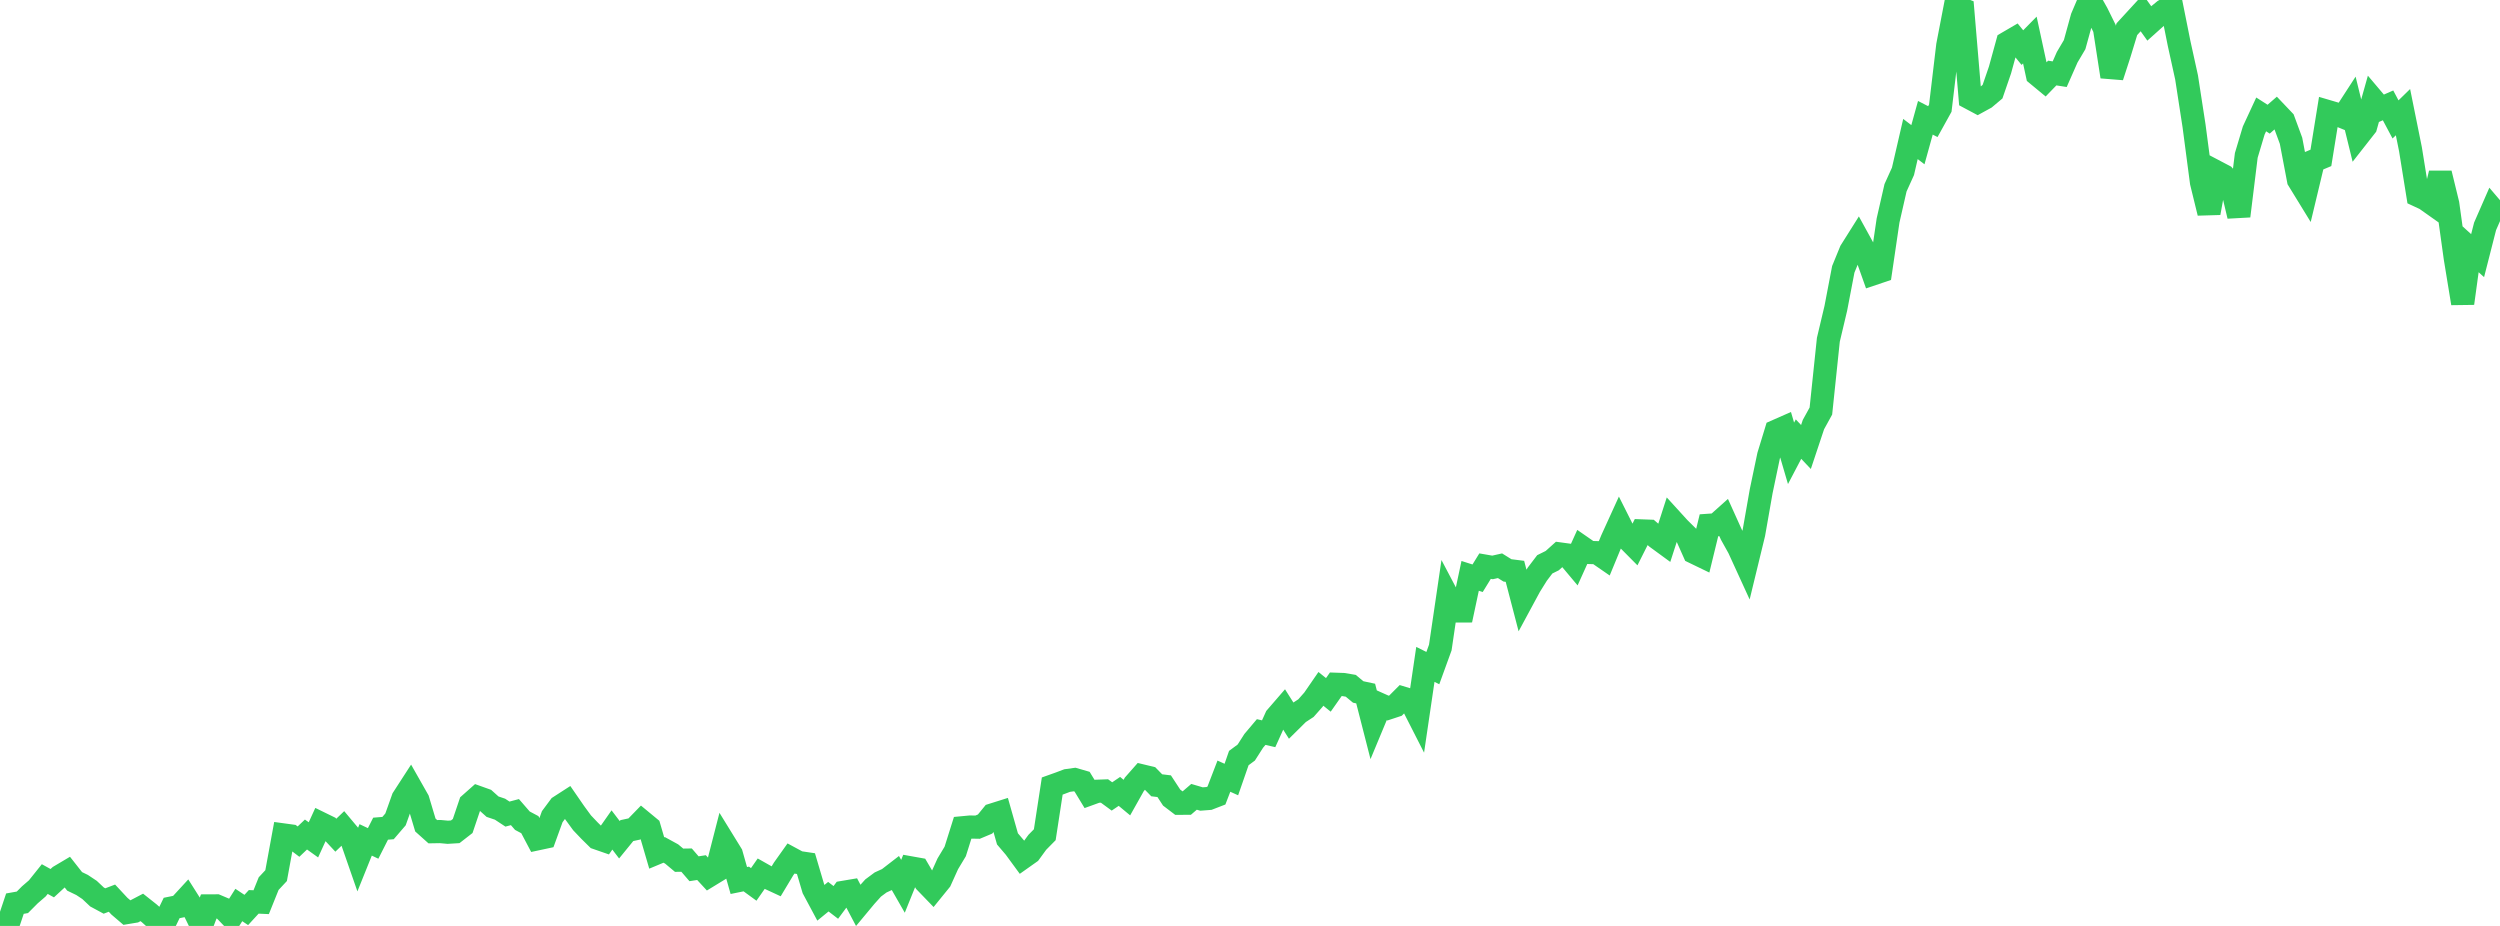 <?xml version="1.0" standalone="no"?>
<!DOCTYPE svg PUBLIC "-//W3C//DTD SVG 1.1//EN" "http://www.w3.org/Graphics/SVG/1.1/DTD/svg11.dtd">

<svg width="135" height="50" viewBox="0 0 135 50" preserveAspectRatio="none" 
  xmlns="http://www.w3.org/2000/svg"
  xmlns:xlink="http://www.w3.org/1999/xlink">


<polyline points="0.0, 49.389 0.403, 50.0 0.806, 48.797 1.209, 48.725 1.612, 48.321 2.015, 47.972 2.418, 47.469 2.821, 47.692 3.224, 47.321 3.627, 47.082 4.03, 47.594 4.433, 47.789 4.836, 48.057 5.239, 48.437 5.642, 48.654 6.045, 48.5 6.448, 48.933 6.851, 49.278 7.254, 49.211 7.657, 49 8.06, 49.319 8.463, 49.681 8.866, 49.865 9.269, 49.031 9.672, 48.949 10.075, 48.511 10.478, 49.147 10.881, 49.972 11.284, 48.919 11.687, 48.917 12.09, 49.088 12.493, 49.506 12.896, 48.87 13.299, 49.138 13.701, 48.7 14.104, 48.718 14.507, 47.716 14.91, 47.284 15.313, 45.087 15.716, 45.142 16.119, 45.448 16.522, 45.064 16.925, 45.352 17.328, 44.471 17.731, 44.668 18.134, 45.101 18.537, 44.715 18.94, 45.196 19.343, 46.355 19.746, 45.354 20.149, 45.545 20.552, 44.749 20.955, 44.716 21.358, 44.247 21.761, 43.116 22.164, 42.493 22.567, 43.203 22.97, 44.551 23.373, 44.912 23.776, 44.905 24.179, 44.942 24.582, 44.917 24.985, 44.604 25.388, 43.411 25.791, 43.054 26.194, 43.198 26.597, 43.56 27.0, 43.696 27.403, 43.961 27.806, 43.854 28.209, 44.318 28.612, 44.532 29.015, 45.296 29.418, 45.21 29.821, 44.1 30.224, 43.558 30.627, 43.298 31.03, 43.882 31.433, 44.433 31.836, 44.856 32.239, 45.254 32.642, 45.394 33.045, 44.818 33.448, 45.347 33.851, 44.852 34.254, 44.765 34.657, 44.35 35.06, 44.683 35.463, 46.062 35.866, 45.894 36.269, 46.115 36.672, 46.452 37.075, 46.446 37.478, 46.913 37.881, 46.85 38.284, 47.287 38.687, 47.041 39.09, 45.472 39.493, 46.126 39.896, 47.547 40.299, 47.465 40.701, 47.758 41.104, 47.181 41.507, 47.409 41.91, 47.596 42.313, 46.924 42.716, 46.357 43.119, 46.575 43.522, 46.635 43.925, 47.997 44.328, 48.75 44.731, 48.421 45.134, 48.731 45.537, 48.188 45.94, 48.12 46.343, 48.885 46.746, 48.4 47.149, 47.952 47.552, 47.653 47.955, 47.468 48.358, 47.157 48.761, 47.86 49.164, 46.862 49.567, 46.934 49.97, 47.621 50.373, 48.038 50.776, 47.541 51.179, 46.649 51.582, 45.978 51.985, 44.698 52.388, 44.66 52.791, 44.667 53.194, 44.498 53.597, 44.004 54.0, 43.877 54.403, 45.299 54.806, 45.772 55.209, 46.322 55.612, 46.037 56.015, 45.484 56.418, 45.075 56.821, 42.446 57.224, 42.302 57.627, 42.15 58.03, 42.094 58.433, 42.211 58.836, 42.874 59.239, 42.728 59.642, 42.713 60.045, 43.008 60.448, 42.735 60.851, 43.07 61.254, 42.353 61.657, 41.896 62.06, 41.993 62.463, 42.406 62.866, 42.455 63.269, 43.07 63.672, 43.377 64.075, 43.375 64.478, 43.028 64.881, 43.147 65.284, 43.116 65.687, 42.96 66.09, 41.913 66.493, 42.095 66.896, 40.935 67.299, 40.637 67.701, 40.007 68.104, 39.53 68.507, 39.623 68.91, 38.732 69.313, 38.266 69.716, 38.902 70.119, 38.503 70.522, 38.239 70.925, 37.783 71.328, 37.198 71.731, 37.524 72.134, 36.95 72.537, 36.964 72.94, 37.032 73.343, 37.366 73.746, 37.452 74.149, 39.026 74.552, 38.057 74.955, 38.237 75.358, 38.104 75.761, 37.7 76.164, 37.822 76.567, 38.613 76.97, 35.876 77.373, 36.077 77.776, 34.967 78.179, 32.227 78.582, 32.992 78.985, 32.991 79.388, 31.097 79.791, 31.225 80.194, 30.571 80.597, 30.641 81.0, 30.55 81.403, 30.801 81.806, 30.852 82.209, 32.397 82.612, 31.651 83.015, 31.004 83.418, 30.474 83.821, 30.274 84.224, 29.912 84.627, 29.967 85.03, 30.448 85.433, 29.555 85.836, 29.834 86.239, 29.845 86.642, 30.123 87.045, 29.146 87.448, 28.262 87.851, 29.064 88.254, 29.471 88.657, 28.669 89.06, 28.684 89.463, 29.034 89.866, 29.329 90.269, 28.079 90.672, 28.521 91.075, 28.92 91.478, 29.824 91.881, 30.019 92.284, 28.365 92.687, 28.337 93.09, 27.976 93.493, 28.869 93.896, 29.593 94.299, 30.473 94.701, 28.819 95.104, 26.526 95.507, 24.604 95.91, 23.284 96.313, 23.106 96.716, 24.48 97.119, 23.712 97.522, 24.138 97.925, 22.929 98.328, 22.196 98.731, 18.348 99.134, 16.648 99.537, 14.544 99.94, 13.558 100.343, 12.918 100.746, 13.651 101.149, 14.784 101.552, 14.648 101.955, 11.907 102.358, 10.141 102.761, 9.252 103.164, 7.506 103.567, 7.814 103.97, 6.36 104.373, 6.568 104.776, 5.84 105.179, 2.451 105.582, 0.359 105.985, 0.513 106.388, 5.295 106.791, 5.51 107.194, 5.289 107.597, 4.95 108.0, 3.778 108.403, 2.311 108.806, 2.076 109.209, 2.57 109.612, 2.161 110.015, 4.027 110.418, 4.36 110.821, 3.944 111.224, 4.007 111.627, 3.092 112.03, 2.41 112.433, 0.947 112.836, 0.0 113.239, 0.716 113.642, 1.531 114.045, 4.138 114.448, 2.899 114.851, 1.576 115.254, 1.137 115.657, 0.698 116.06, 1.263 116.463, 0.902 116.866, 0.571 117.269, 0.338 117.672, 2.348 118.075, 4.18 118.478, 6.792 118.881, 9.85 119.284, 11.498 119.687, 9.286 120.09, 9.498 120.493, 9.964 120.896, 11.666 121.299, 8.392 121.701, 7.047 122.104, 6.178 122.507, 6.436 122.91, 6.085 123.313, 6.509 123.716, 7.602 124.119, 9.719 124.522, 10.376 124.925, 8.695 125.328, 8.526 125.731, 6.032 126.134, 6.151 126.537, 6.315 126.94, 5.693 127.343, 7.337 127.746, 6.823 128.149, 5.389 128.552, 5.866 128.955, 5.69 129.358, 6.449 129.761, 6.056 130.164, 8.053 130.567, 10.553 130.97, 10.74 131.373, 11.025 131.776, 9.361 132.179, 11.013 132.582, 13.919 132.985, 16.379 133.388, 13.439 133.791, 13.805 134.194, 12.224 134.597, 11.303 135.0, 11.777" fill="none" stroke="#32ca5b" stroke-width="1.25"/>

</svg>